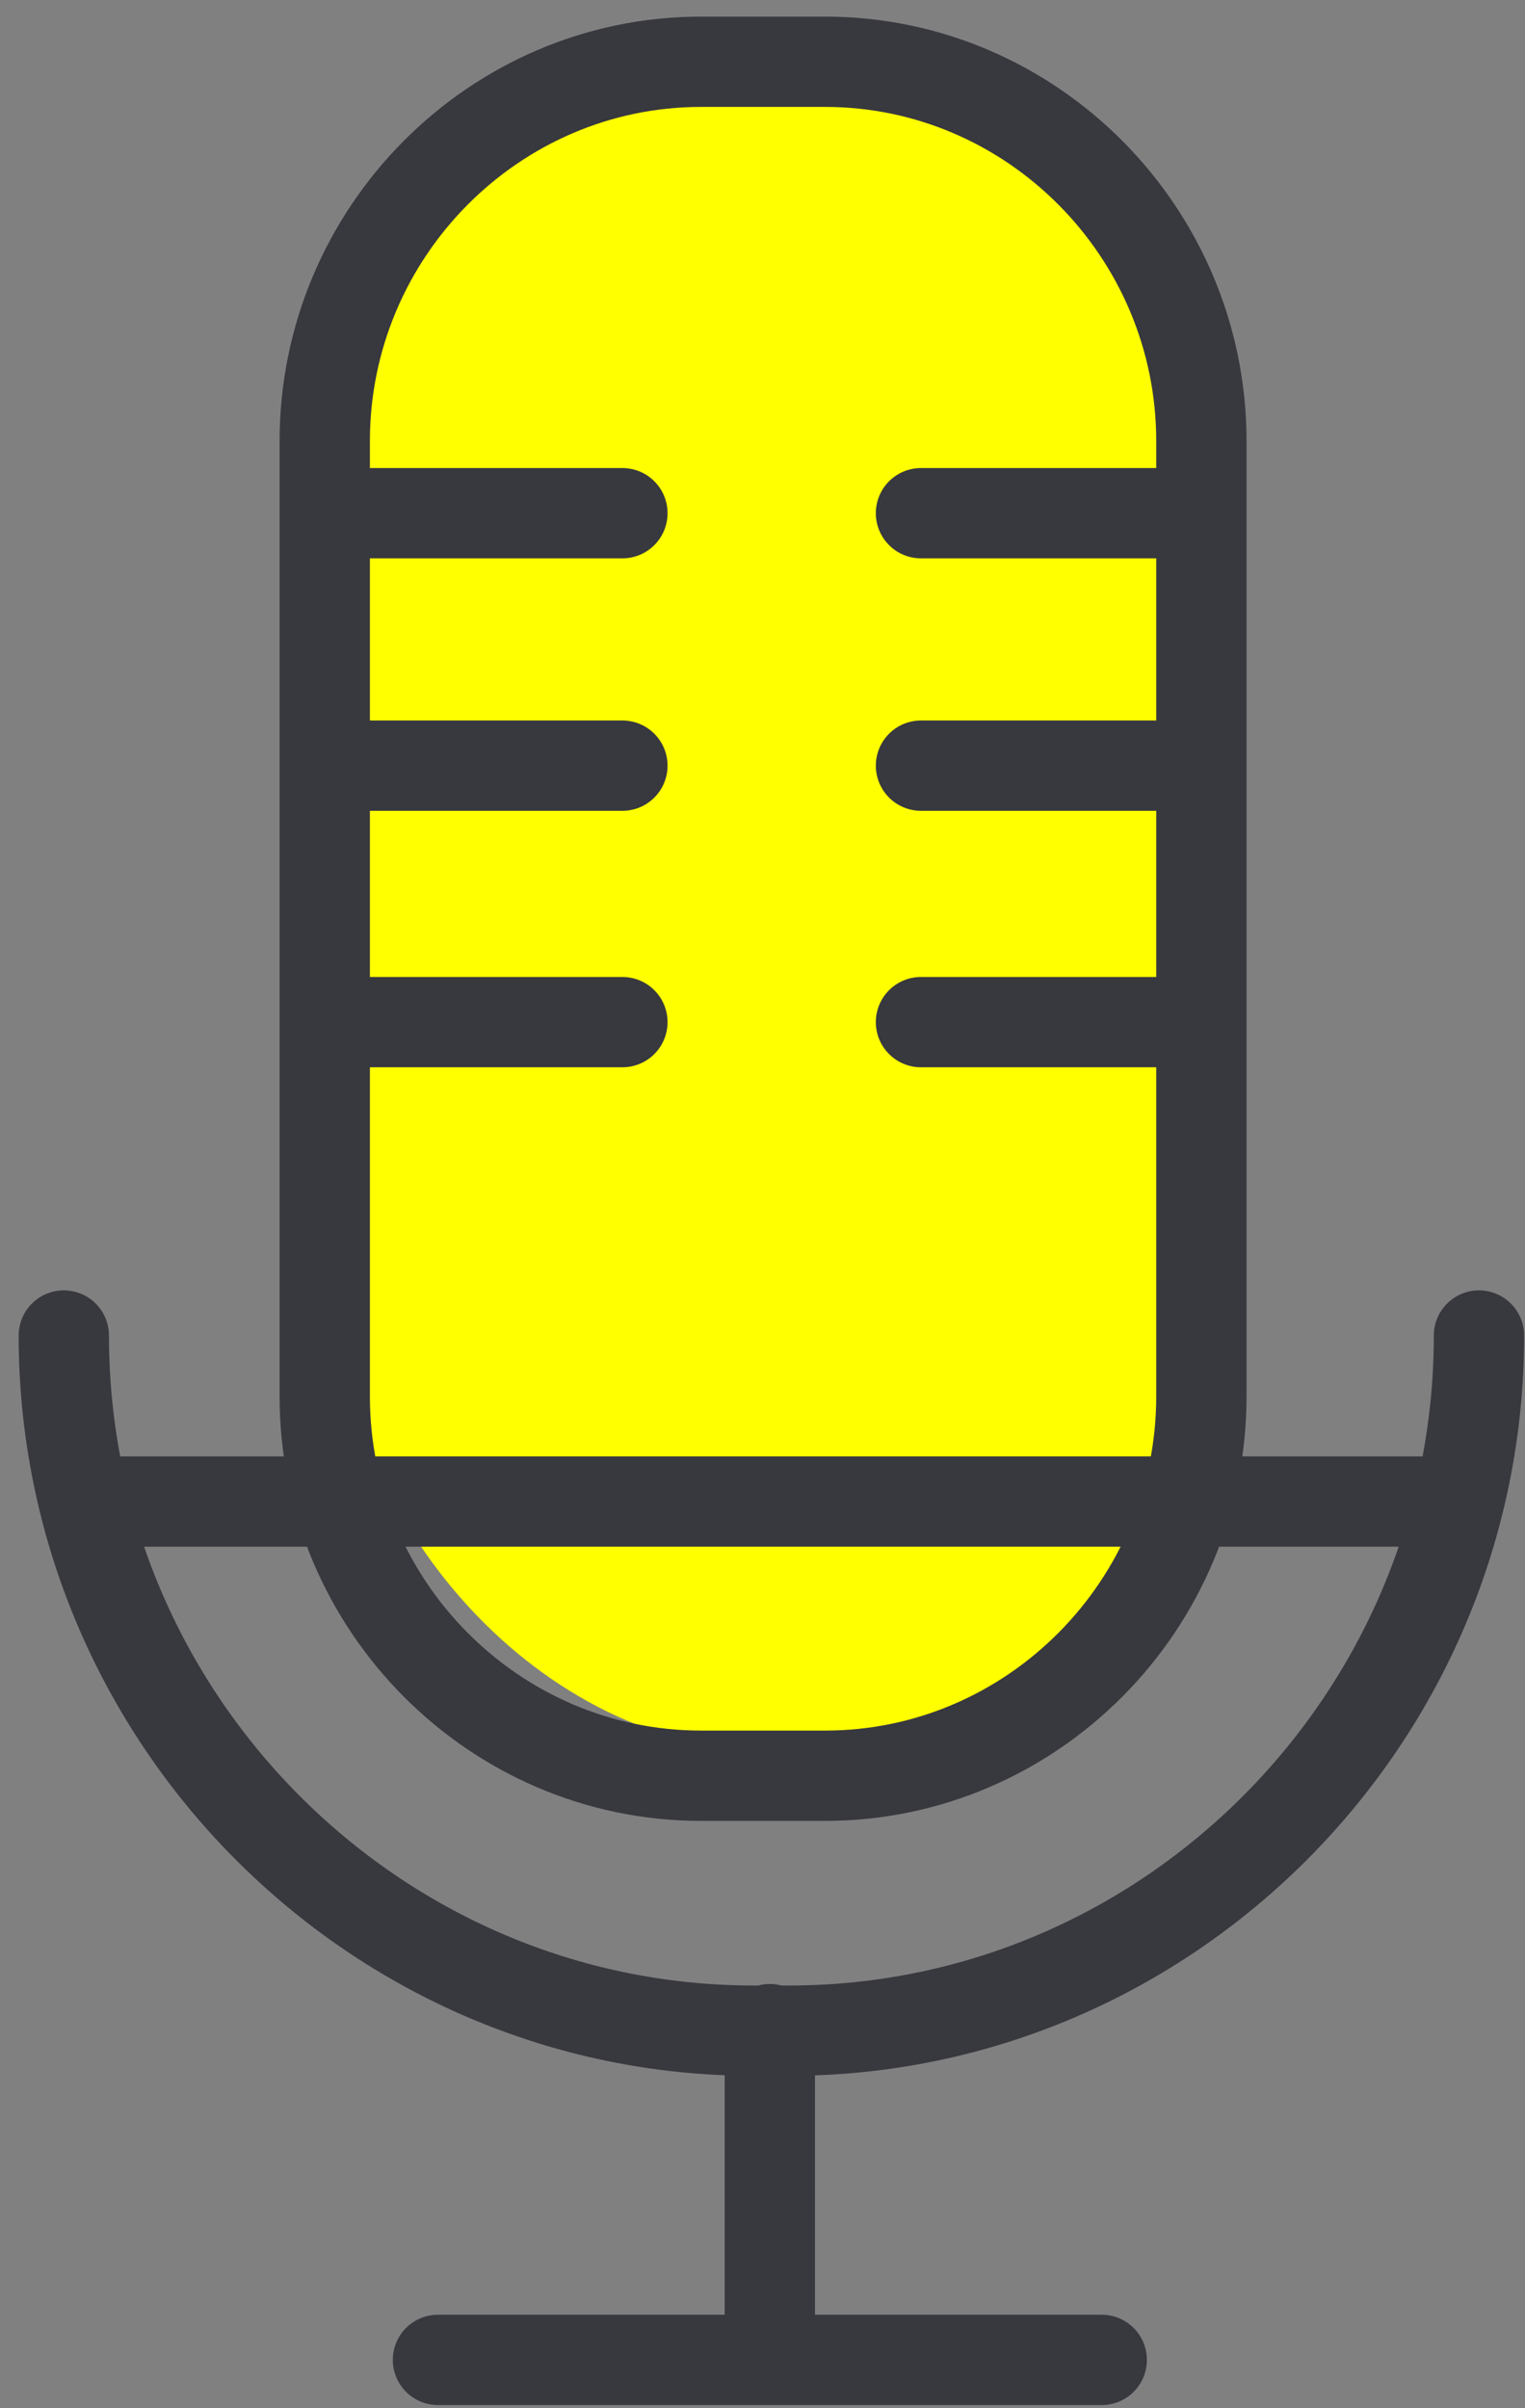 <svg width="38" height="60" viewBox="0 0 38 60" fill="none" xmlns="http://www.w3.org/2000/svg">
<rect x="0" y="0" width="38" height="60" fill="#808080" stroke="none"/>
<rect x="8.625" y="1.559" width="21.254" height="42.069" rx="10.627" fill="#FFFF00"/>
<path d="M27.453 58.796H10.913M19.183 50.555V58.61M36.853 33.274C36.853 42.801 29.121 50.593 19.667 50.593H18.776C9.322 50.593 1.59 42.801 1.59 33.274M22.949 25.466H29.936M22.949 19.076H29.936M22.949 12.786H29.936M15.509 25.466H8.523M15.509 19.076H8.523M15.509 12.786H8.523M2.274 37.41H36.084M20.559 44.242H17.469C12.312 44.242 8.092 39.989 8.092 34.792V10.989C8.092 5.792 12.312 1.539 17.469 1.539H20.559C25.716 1.539 29.936 5.792 29.936 10.989V34.792C29.936 39.989 25.716 44.242 20.559 44.242Z" stroke="#38383F" stroke-width="2.25" stroke-miterlimit="10" stroke-linecap="round"/>
</svg>
